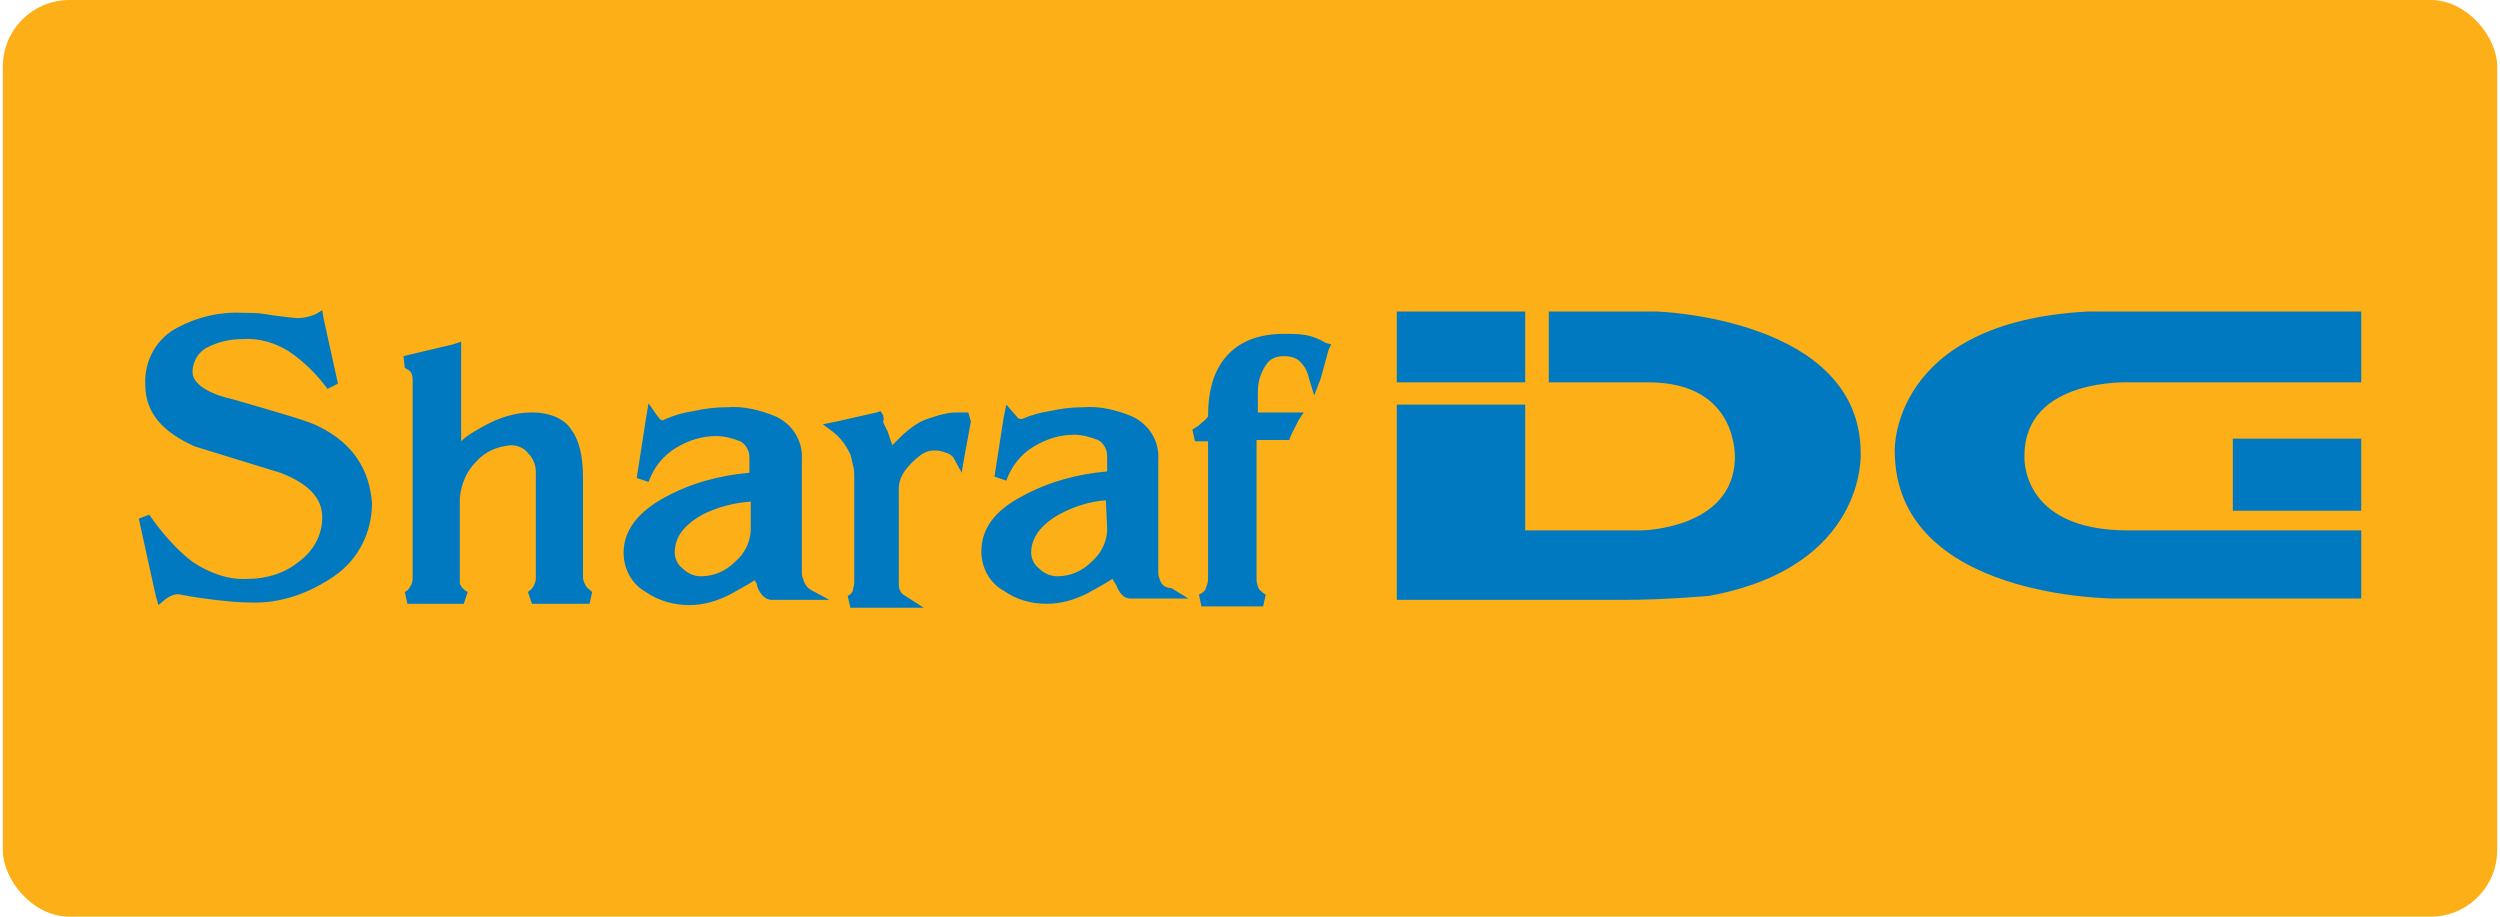 <svg width="150" height="55" viewBox="0 0 150 55" fill="none" xmlns="http://www.w3.org/2000/svg">
<rect x="0.169" width="149.663" height="55" rx="4" fill="#FCAF17"/>
<g clip-path="url(#clip0_2096_1424)">
<path d="M19.176 25.613C18.626 25.299 16.975 24.827 13.987 23.962C12.886 23.726 11.55 23.176 11.55 22.311C11.55 21.682 11.943 21.053 12.493 20.817C13.122 20.502 13.83 20.345 14.538 20.345C15.56 20.267 16.503 20.581 17.289 21.053C18.233 21.682 19.019 22.468 19.648 23.333L20.277 23.018L19.412 19.087L19.334 18.615L18.941 18.851C18.547 19.009 18.233 19.087 17.84 19.087C17.683 19.087 16.346 18.93 15.953 18.851C15.481 18.773 15.088 18.773 14.616 18.773C13.201 18.694 11.864 19.009 10.685 19.637C9.427 20.267 8.641 21.603 8.719 23.097C8.719 24.748 9.741 25.927 11.707 26.792L16.818 28.365C18.469 28.994 19.334 29.859 19.334 31.038C19.334 32.139 18.783 33.082 17.918 33.711C17.054 34.419 15.953 34.733 14.852 34.733C13.673 34.812 12.493 34.34 11.55 33.711C10.528 32.925 9.663 31.903 8.955 30.881L8.326 31.117L9.348 35.756L9.506 36.306L9.977 35.913C10.213 35.756 10.528 35.598 10.842 35.677C11.628 35.834 12.257 35.913 12.886 35.992C13.594 36.07 14.302 36.149 15.009 36.149C16.818 36.227 18.547 35.598 20.041 34.576C21.535 33.554 22.321 31.903 22.321 30.173C22.164 28.208 21.221 26.635 19.176 25.613ZM35.137 35.127C35.059 34.969 34.98 34.812 34.98 34.655V28.679C34.98 27.343 34.744 26.399 34.273 25.77C33.879 25.141 33.014 24.748 31.914 24.748C30.892 24.748 29.948 25.063 29.083 25.534C28.533 25.849 28.061 26.085 27.668 26.478V20.502L27.196 20.66L24.208 21.367L24.287 22.075C24.444 22.154 24.602 22.232 24.68 22.389C24.759 22.547 24.759 22.704 24.759 22.861V34.733C24.759 34.891 24.68 35.127 24.602 35.205C24.523 35.362 24.444 35.441 24.287 35.52L24.444 36.227H27.825L28.061 35.52C27.904 35.441 27.825 35.362 27.747 35.284C27.668 35.205 27.668 35.127 27.589 35.048V29.859C27.668 29.073 27.983 28.286 28.533 27.736C29.083 27.107 29.791 26.792 30.656 26.714C31.049 26.714 31.442 26.871 31.678 27.186C31.992 27.5 32.15 27.893 32.15 28.286V34.733C32.15 34.891 32.071 35.048 31.992 35.205C31.914 35.362 31.756 35.441 31.678 35.52L31.914 36.227H35.373L35.531 35.52C35.373 35.362 35.216 35.284 35.137 35.127ZM48.739 35.441C48.425 35.284 48.268 35.048 48.189 34.733C48.111 34.576 48.111 34.419 48.111 34.262V27.579C48.189 26.478 47.56 25.456 46.538 24.984C45.594 24.591 44.572 24.355 43.629 24.434C42.921 24.434 42.292 24.512 41.585 24.669C41.034 24.748 40.484 24.905 39.934 25.141L39.776 25.22C39.698 25.22 39.54 25.141 39.54 25.063L39.462 24.984L38.911 24.198L38.754 25.141L38.204 28.679L38.911 28.915C39.226 28.05 39.776 27.343 40.562 26.871C41.349 26.399 42.135 26.163 43 26.163C43.472 26.163 44.022 26.321 44.415 26.478C44.73 26.635 44.965 27.028 44.965 27.421V28.365C43.157 28.522 41.427 28.994 39.855 29.859C38.282 30.724 37.417 31.824 37.417 33.161C37.417 34.105 37.889 35.048 38.754 35.52C39.54 36.07 40.484 36.306 41.349 36.306C42.214 36.306 43 36.07 43.786 35.677C44.337 35.362 44.808 35.127 45.28 34.812C45.359 34.969 45.437 35.048 45.437 35.205C45.673 35.834 46.066 35.992 46.302 35.992H49.762L48.739 35.441ZM45.044 30.095V31.746C45.044 32.532 44.651 33.24 44.101 33.711C43.55 34.262 42.843 34.576 42.056 34.576C41.663 34.576 41.27 34.419 40.956 34.105C40.641 33.869 40.484 33.475 40.484 33.161C40.484 32.218 41.034 31.51 42.135 30.881C43.078 30.409 44.022 30.173 45.044 30.095ZM57.31 24.748C56.995 24.748 56.681 24.827 56.366 24.905C55.894 25.063 55.501 25.141 55.108 25.377C54.715 25.613 54.322 25.927 54.007 26.242L53.536 26.714L53.3 26.006C53.221 25.77 53.064 25.534 52.985 25.299C53.064 25.141 52.985 24.984 52.985 24.905L52.828 24.669L52.592 24.748L50.155 25.299L49.368 25.456L49.998 25.927C50.391 26.242 50.705 26.635 50.941 27.107C51.098 27.343 51.098 27.657 51.177 27.893C51.255 28.129 51.255 28.444 51.255 28.679V34.969C51.255 35.127 51.177 35.284 51.177 35.441C51.098 35.598 51.02 35.677 50.862 35.756L51.02 36.463H55.423L54.322 35.756C54.165 35.677 54.086 35.598 54.007 35.441C53.929 35.284 53.929 35.127 53.929 34.969V29.308C53.929 28.915 54.086 28.522 54.322 28.208C54.558 27.893 54.872 27.579 55.187 27.343C55.501 27.107 55.737 27.028 56.13 27.028C56.366 27.028 56.602 27.107 56.838 27.186C56.995 27.264 57.152 27.343 57.231 27.5L57.703 28.365L57.86 27.421L58.253 25.299L58.096 24.748H57.31ZM69.575 34.733C69.496 34.576 69.496 34.419 69.496 34.262V27.579C69.575 26.478 68.946 25.456 67.924 24.984C66.981 24.591 65.958 24.355 65.015 24.434C64.307 24.434 63.678 24.512 62.971 24.669C62.42 24.748 61.87 24.905 61.319 25.141H61.241C61.162 25.141 61.005 25.063 61.005 24.984L60.926 24.905L60.376 24.276L60.219 25.063L59.668 28.601L60.376 28.837C60.691 27.972 61.241 27.264 62.027 26.792C62.813 26.321 63.6 26.085 64.465 26.085C64.936 26.085 65.487 26.242 65.88 26.399C66.194 26.556 66.43 26.95 66.43 27.343V28.286C64.622 28.444 62.892 28.915 61.319 29.78C59.668 30.645 58.882 31.746 58.882 33.082C58.882 34.026 59.354 34.969 60.219 35.441C61.005 35.992 61.87 36.227 62.813 36.227C63.678 36.227 64.465 35.992 65.251 35.598C65.801 35.284 66.273 35.048 66.745 34.733C66.823 34.891 66.902 34.969 66.981 35.127C67.216 35.677 67.452 35.913 67.845 35.913H71.305L70.283 35.284C69.89 35.284 69.654 35.048 69.575 34.733ZM66.43 31.746C66.43 32.532 66.037 33.24 65.487 33.711C64.936 34.262 64.229 34.576 63.442 34.576C63.049 34.576 62.656 34.419 62.342 34.105C62.027 33.869 61.87 33.475 61.87 33.161C61.87 32.296 62.42 31.51 63.521 30.881C64.386 30.409 65.329 30.095 66.352 30.016L66.43 31.746ZM79.561 20.581C79.167 20.345 78.774 20.188 78.381 20.109C77.909 20.031 77.516 20.031 77.044 20.031C75.629 20.031 74.528 20.424 73.742 21.21C72.877 22.075 72.484 23.333 72.484 24.984C72.484 24.984 72.406 25.141 72.091 25.377C71.934 25.534 71.698 25.692 71.541 25.77L71.698 26.478H72.484V34.733C72.484 34.969 72.406 35.127 72.327 35.362C72.248 35.52 72.091 35.598 71.934 35.677L72.091 36.385H75.787L75.944 35.677C75.787 35.598 75.629 35.441 75.551 35.362C75.472 35.205 75.393 34.969 75.393 34.812V26.399H77.359L77.438 26.163L77.909 25.22L78.224 24.748H75.472V23.49C75.472 22.94 75.629 22.389 75.944 21.918C76.18 21.524 76.573 21.367 77.044 21.367C77.359 21.367 77.752 21.446 77.988 21.682C78.302 21.996 78.46 22.311 78.538 22.704L78.853 23.726L79.246 22.704L79.718 20.974L79.875 20.66L79.561 20.581ZM83.806 18.694H91.512V22.94H83.806V18.694ZM133.969 26.321H141.674V30.645H133.969V26.321Z" fill="#0079C1"/>
<path d="M111.64 27.186C111.64 19.087 99.453 18.694 99.453 18.694H92.927V22.94H98.903C104.406 22.94 104.092 27.579 104.092 27.579C103.935 31.746 98.51 31.824 98.51 31.824H91.512V24.276H83.807V35.992H97.487C99.846 35.992 102.519 35.756 102.519 35.756C112.033 34.026 111.64 27.186 111.64 27.186ZM141.675 18.694V22.94H127.837C127.837 22.94 121.468 22.625 121.468 27.343C121.468 27.343 121.154 31.824 127.679 31.824H141.675V35.913H126.972C126.972 35.913 113.684 35.992 113.684 27.028C113.684 27.028 113.448 19.323 125.242 18.694H141.675Z" fill="#0079C1"/>
</g>
<defs>
<clipPath id="clip0_2096_1424">
<rect width="133.663" height="18.084" fill="white" transform="translate(8.169 18.458)"/>
</clipPath>
</defs>
</svg>
